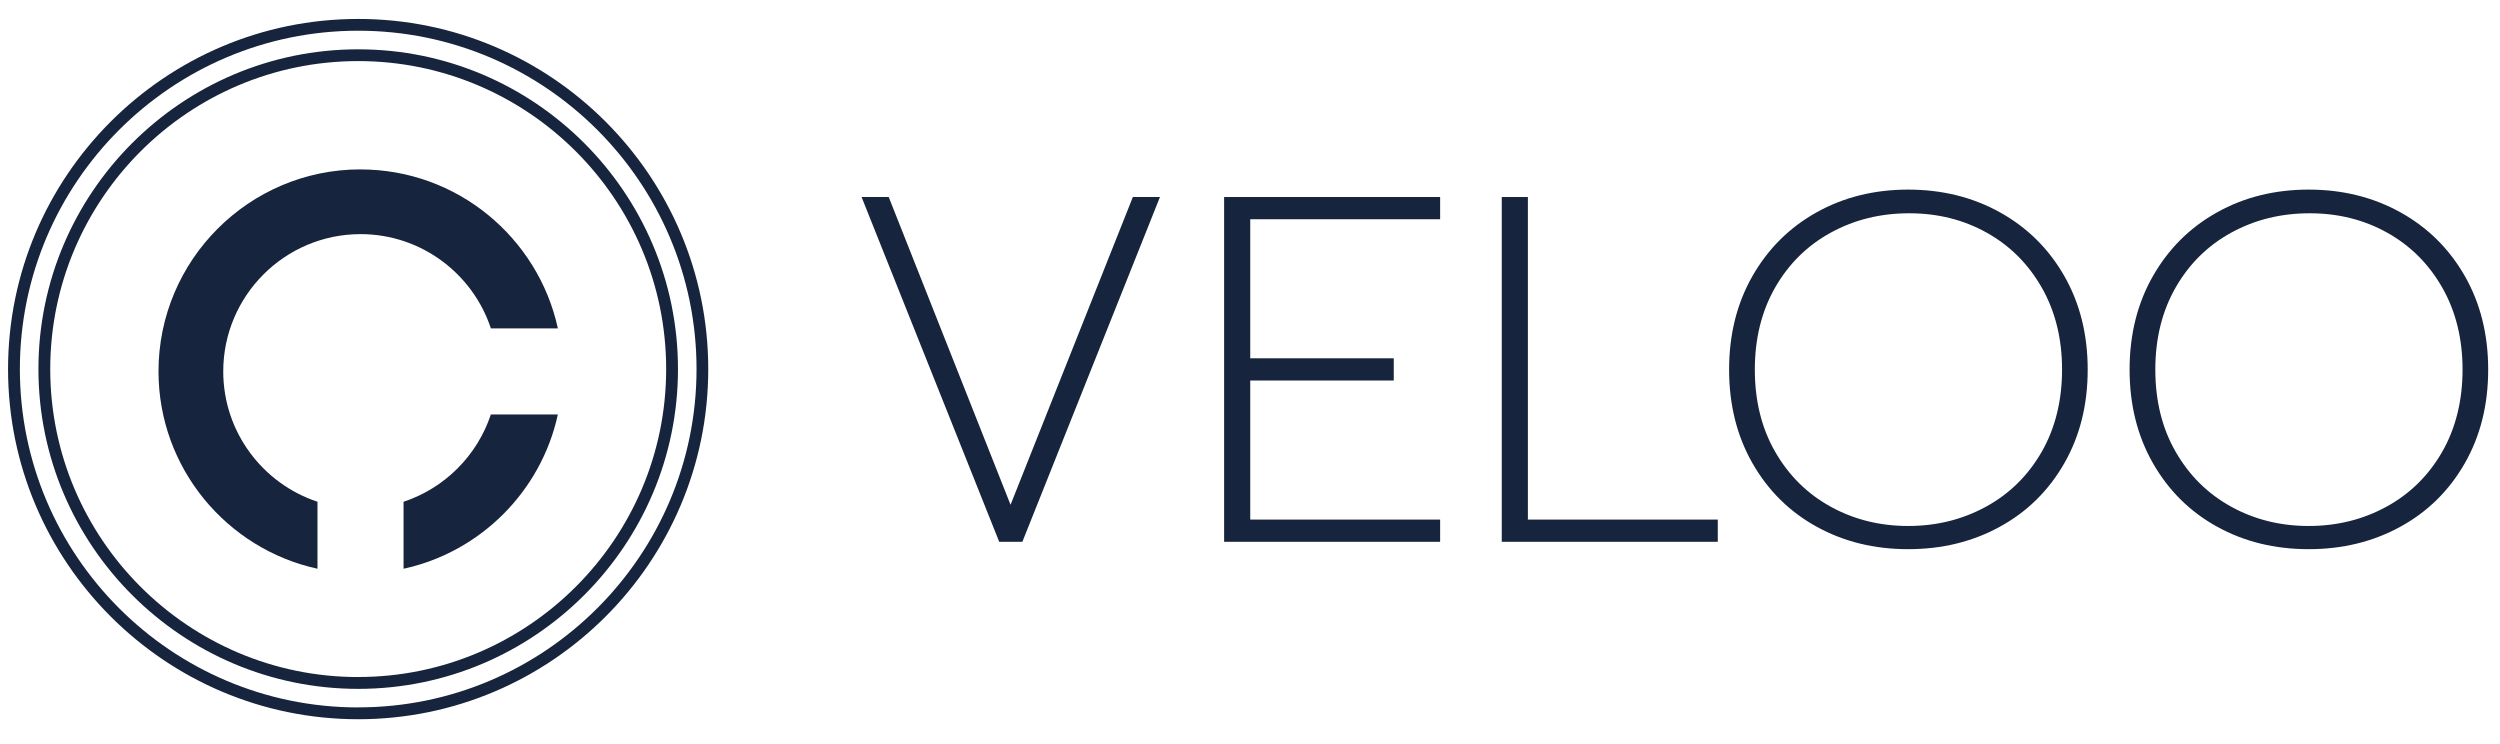 <?xml version="1.0" encoding="UTF-8"?><svg id="Laag_1" xmlns="http://www.w3.org/2000/svg" viewBox="0 0 512 152.46"><defs><style>.cls-1{fill:#16243d;}</style></defs><path class="cls-1" d="m73.36,3.88C33.82,3.88,1.65,36.05,1.65,75.59s32.17,71.7,71.7,71.71c39.54,0,71.7-32.17,71.7-71.7S112.89,3.88,73.36,3.88Zm0,141c-38.21,0-69.29-31.09-69.29-69.29S35.15,6.29,73.36,6.29c38.21,0,69.29,31.09,69.29,69.29s-31.08,69.29-69.29,69.29Z"/><path class="cls-1" d="m73.36,10.1C37.25,10.1,7.87,39.48,7.87,75.59s29.38,65.49,65.49,65.49,65.49-29.38,65.49-65.49S109.47,10.1,73.36,10.1Zm0,128.56c-34.78,0-63.07-28.3-63.07-63.07S38.58,12.51,73.36,12.51s63.07,28.3,63.07,63.07-28.3,63.07-63.07,63.07Z"/><path class="cls-1" d="m82.65,102.76v13.72c15.75-3.43,28.17-15.85,31.6-31.6h-13.72c-2.79,8.42-9.45,15.09-17.88,17.88Z"/><path class="cls-1" d="m73.83,34.69c-22.81,0-41.37,18.56-41.37,41.37,0,19.79,13.97,36.37,32.56,40.42v-13.72c-11.2-3.71-19.3-14.27-19.3-26.69,0-15.5,12.61-28.12,28.12-28.12,12.42,0,22.99,8.1,26.69,19.3h13.72c-4.05-18.59-20.63-32.55-40.42-32.55Z"/><polygon class="cls-1" points="206.96 103.38 182.01 40.35 176.45 40.35 204.64 110.96 209.38 110.96 237.56 40.35 232.01 40.35 206.96 103.38"/><polygon class="cls-1" points="250.7 110.96 294.94 110.96 294.94 106.41 256.05 106.41 256.05 77.93 285.44 77.93 285.44 73.38 256.05 73.38 256.05 44.9 294.94 44.9 294.94 40.35 250.7 40.35 250.7 110.96"/><polygon class="cls-1" points="312.91 40.35 307.56 40.35 307.56 110.96 351.8 110.96 351.8 106.41 312.91 106.41 312.91 40.35"/><path class="cls-1" d="m409.58,43.48c-5.59-3.1-11.85-4.65-18.79-4.65s-13.18,1.55-18.74,4.65c-5.56,3.1-9.93,7.44-13.13,13.03-3.2,5.59-4.8,11.99-4.8,19.19s1.6,13.6,4.8,19.19c3.2,5.59,7.58,9.92,13.13,12.98,5.56,3.07,11.8,4.6,18.74,4.6s13.2-1.53,18.79-4.6c5.59-3.06,9.98-7.39,13.18-12.98,3.2-5.59,4.8-11.99,4.8-19.19s-1.6-13.6-4.8-19.19c-3.2-5.59-7.59-9.93-13.18-13.03Zm8.54,49.09c-2.8,4.85-6.6,8.59-11.41,11.21-4.82,2.63-10.12,3.94-15.91,3.94s-11.08-1.31-15.86-3.94c-4.78-2.63-8.57-6.36-11.36-11.21-2.8-4.85-4.19-10.47-4.19-16.87s1.4-12.02,4.19-16.87c2.79-4.85,6.6-8.59,11.41-11.21,4.81-2.63,10.15-3.94,16.01-3.94s11.16,1.33,15.91,3.99c4.75,2.66,8.5,6.41,11.26,11.26,2.76,4.85,4.14,10.44,4.14,16.77s-1.4,12.02-4.19,16.87Z"/><path class="cls-1" d="m491.6,43.48c-5.59-3.1-11.85-4.65-18.79-4.65s-13.18,1.55-18.74,4.65c-5.56,3.1-9.93,7.44-13.13,13.03-3.2,5.59-4.8,11.99-4.8,19.19s1.6,13.6,4.8,19.19c3.2,5.59,7.58,9.92,13.13,12.98,5.56,3.07,11.8,4.6,18.74,4.6s13.2-1.53,18.79-4.6c5.59-3.06,9.98-7.39,13.18-12.98,3.2-5.59,4.8-11.99,4.8-19.19s-1.6-13.6-4.8-19.19c-3.2-5.59-7.59-9.93-13.18-13.03Zm8.54,49.09c-2.8,4.85-6.6,8.59-11.41,11.21-4.82,2.63-10.12,3.94-15.91,3.94s-11.08-1.31-15.86-3.94c-4.78-2.63-8.57-6.36-11.36-11.21-2.8-4.85-4.19-10.47-4.19-16.87s1.4-12.02,4.19-16.87c2.79-4.85,6.6-8.59,11.41-11.21,4.81-2.63,10.15-3.94,16.01-3.94s11.16,1.33,15.91,3.99c4.75,2.66,8.5,6.41,11.26,11.26,2.76,4.85,4.14,10.44,4.14,16.77s-1.4,12.02-4.19,16.87Z"/></svg>